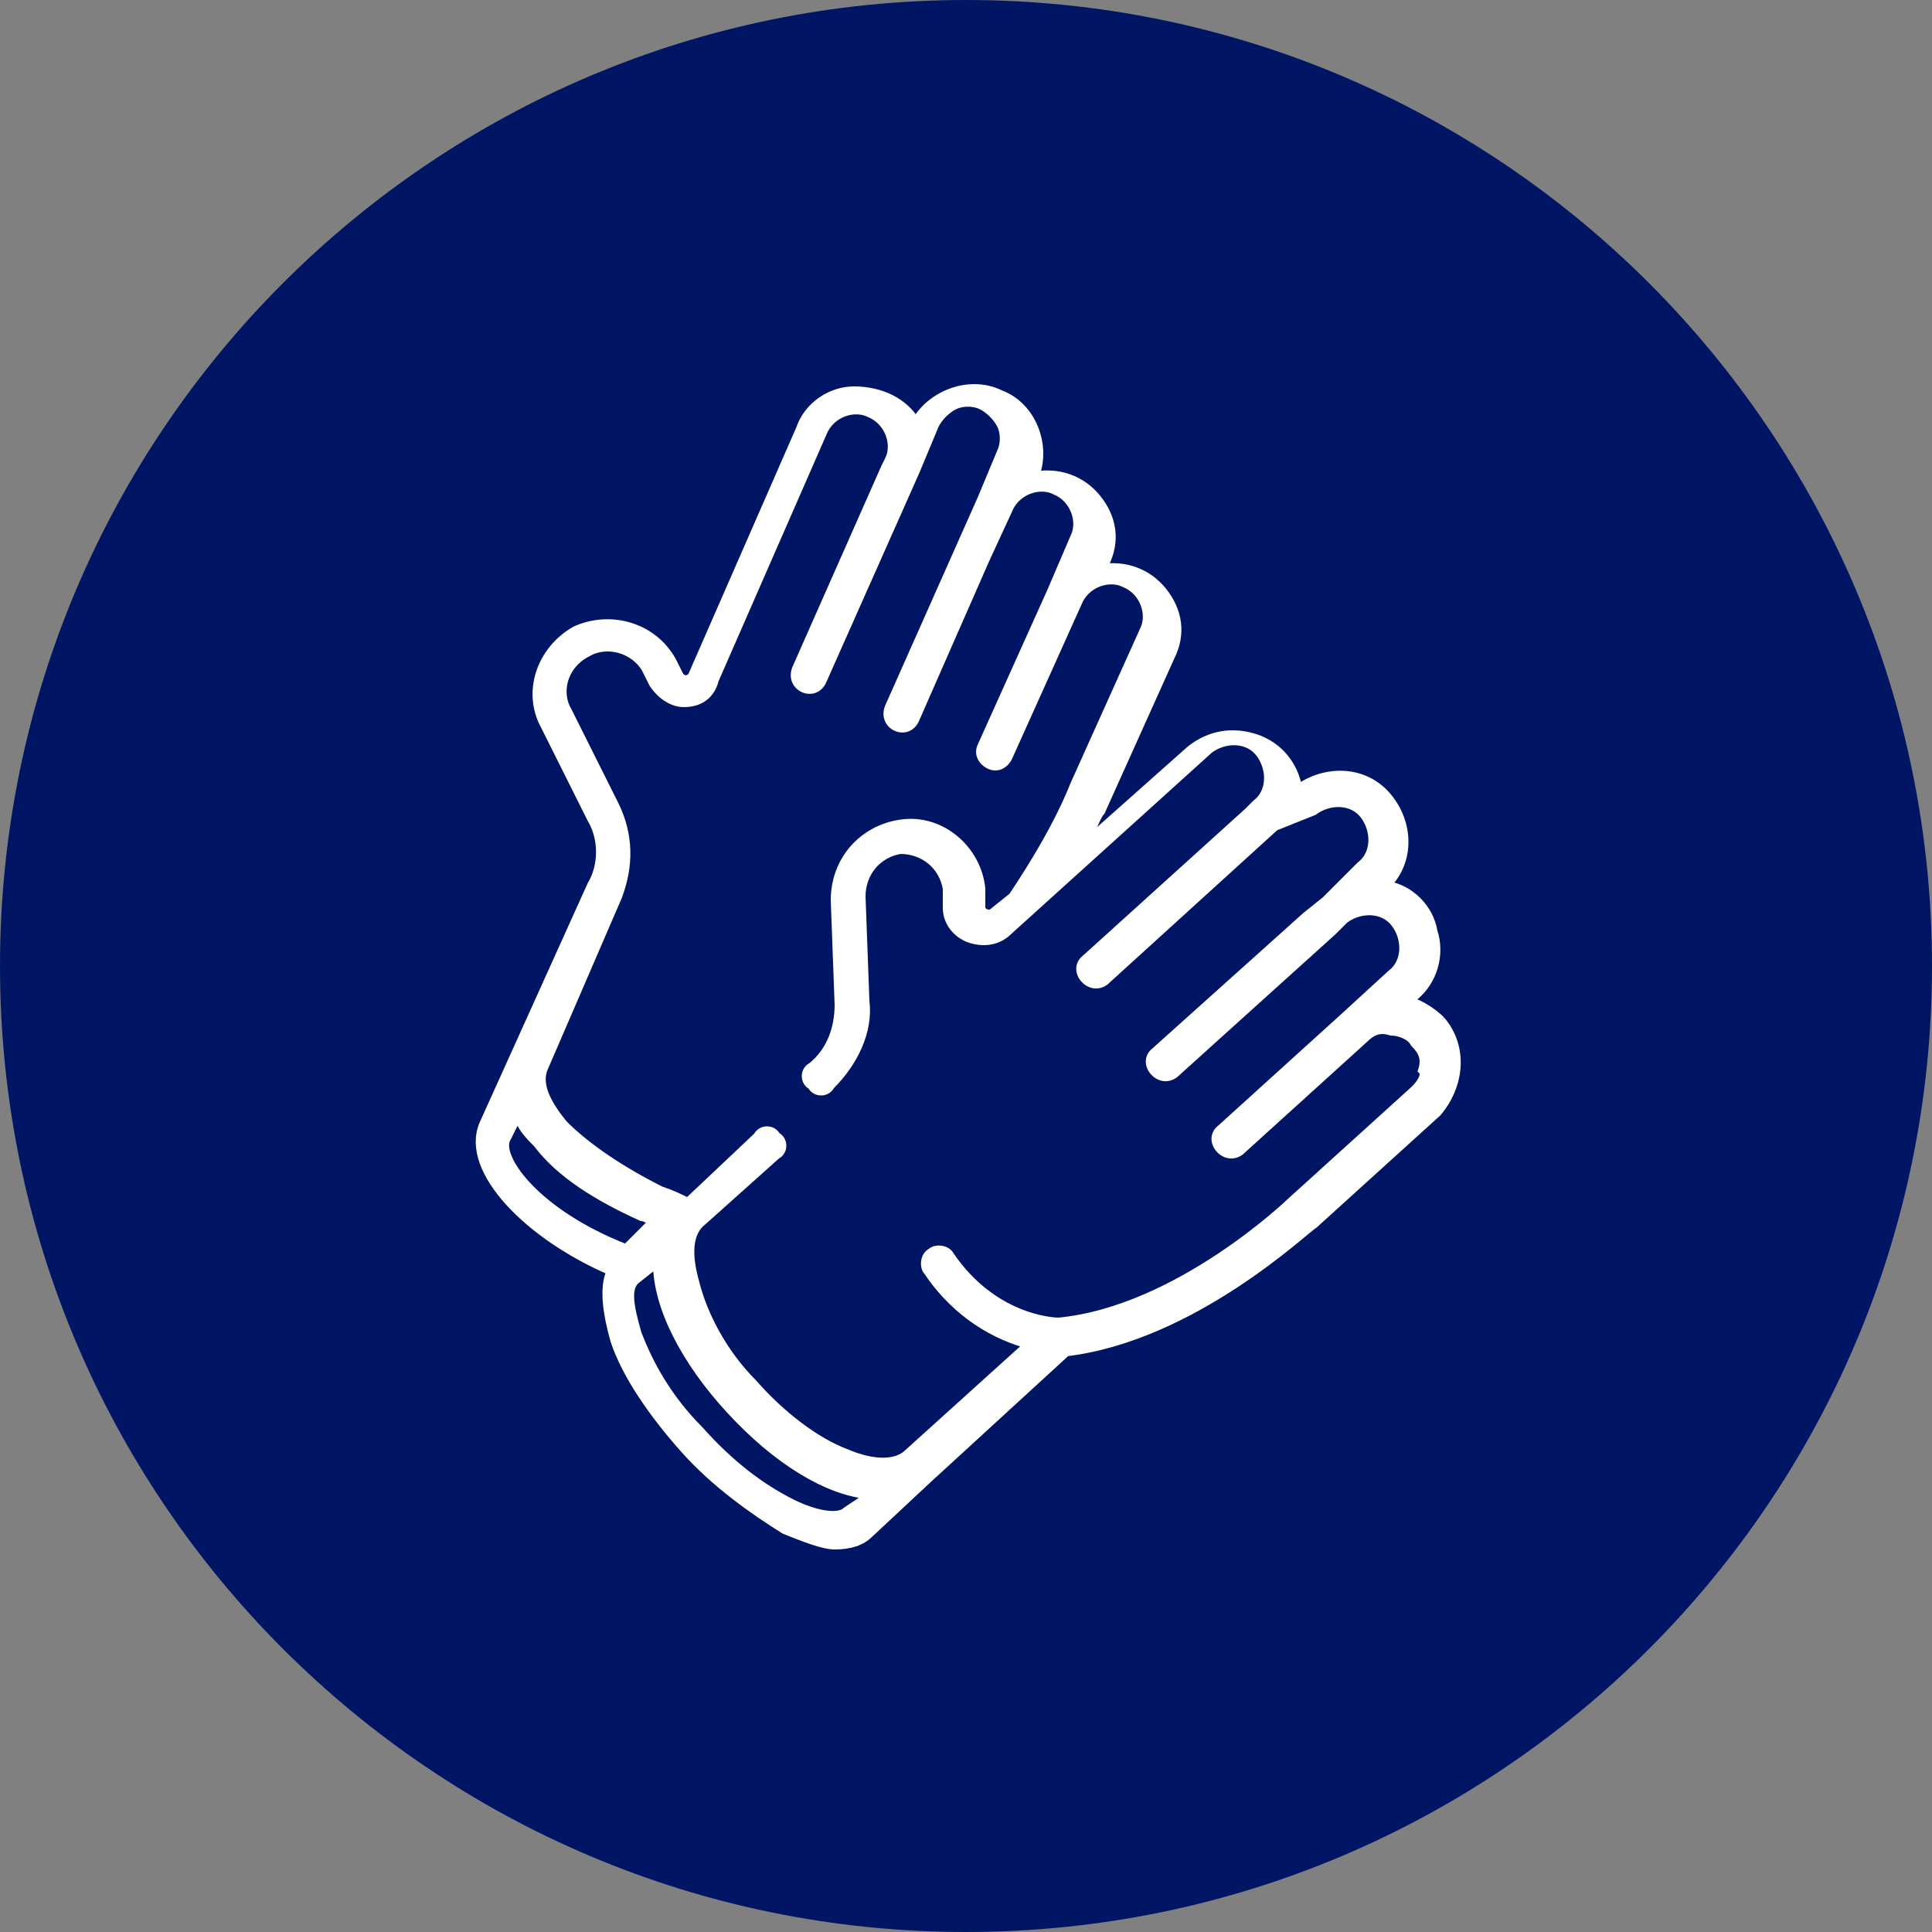 <?xml version="1.0" encoding="utf-8"?>
<!-- Generator: Adobe Illustrator 28.1.0, SVG Export Plug-In . SVG Version: 6.00 Build 0)  -->
<svg version="1.1" id="Capa_1" xmlns="http://www.w3.org/2000/svg" xmlns:xlink="http://www.w3.org/1999/xlink" x="0px" y="0px"
	 viewBox="0 0 50 50" style="enable-background:new 0 0 50 50;" xml:space="preserve">
<rect x="0" y="0" width="50" height="50" fill="#808080" stroke="none"/>
<style type="text/css">
	.st0{fill:#25D366;}
	.st1{fill-rule:evenodd;clip-rule:evenodd;fill:#FFFFFF;}
	.st2{fill:#001665;}
	.st3{fill:#1877F2;}
	.st4{fill:#FFFFFF;}
	.st5{clip-path:url(#SVGID_00000150098760118959203630000012071991312247536018_);}
	.st6{fill:#FF0000;}
	.st7{fill:#0A1144;}
	.st8{fill:#31BDD4;}
	.st9{fill-rule:evenodd;clip-rule:evenodd;fill:none;stroke:#FFFFFF;stroke-width:1.5;stroke-miterlimit:10;}
	.st10{fill:none;stroke:#FFFFFF;stroke-width:1.5;stroke-miterlimit:10;}
	.st11{fill:none;stroke:#FFFFFF;stroke-width:1.5;stroke-linecap:round;stroke-linejoin:round;stroke-miterlimit:10;}
	.st12{fill:url(#SVGID_00000088090816751875508680000013566121425551611575_);}
	.st13{fill:url(#SVGID_00000016755500228525291280000008754748593930328726_);}
	.st14{fill:url(#SVGID_00000173137251277414696450000014807688797559149977_);}
	.st15{fill:url(#SVGID_00000087395102694085318200000011111954172576102575_);}
	.st16{fill:url(#SVGID_00000034794854634271356640000000346019455803303842_);}
	.st17{fill:url(#SVGID_00000023997617535067079230000001269305014888481163_);}
	.st18{fill:url(#SVGID_00000180325167895452314520000013461970425855347330_);}
	.st19{fill:url(#SVGID_00000089569514428804911600000016964734817267686331_);}
	.st20{fill:url(#SVGID_00000172424496037598477310000009901632724255648390_);}
	.st21{fill:url(#SVGID_00000038385588454654433360000010398629135743939209_);}
	.st22{fill:url(#SVGID_00000113333999829120860890000006267549740563318415_);}
	.st23{fill:url(#SVGID_00000144337223764328367790000013671486700205638559_);}
	.st24{fill:url(#SVGID_00000030469762764773541170000005059819874270941056_);}
	.st25{fill:url(#SVGID_00000176008330342191445010000011453648023788213685_);}
	.st26{fill:url(#SVGID_00000031165713508547644830000007215530609242264492_);}
	.st27{fill:url(#SVGID_00000054984280297696485220000011283469446665731244_);}
	.st28{fill:url(#SVGID_00000013172463485546327770000002681449590344773529_);}
	.st29{fill:url(#SVGID_00000088845485418224485580000007930156710864300705_);}
	.st30{fill:url(#SVGID_00000159457907242692886220000012856072719763278467_);}
	.st31{fill:url(#SVGID_00000062891255803928033970000013322873597042828472_);}
	.st32{fill:url(#SVGID_00000057861485468563896750000013324183753804981404_);}
	.st33{fill:url(#SVGID_00000173858600187167506900000009801177876166197649_);}
	.st34{fill:url(#SVGID_00000008115684244038825790000007297887308588839599_);}
	.st35{fill:url(#SVGID_00000031893986990796573280000017755100174521595018_);}
	.st36{fill:url(#SVGID_00000101820407415587833190000015918977370211620792_);}
	.st37{fill:url(#SVGID_00000110456843484071978400000016259712645494997662_);}
	.st38{fill:url(#SVGID_00000074410242603536031370000009590464048387813033_);}
	.st39{fill:url(#SVGID_00000083800261071217449520000006164632718612282284_);}
	.st40{fill:url(#SVGID_00000167392810754317848320000012365348668796180389_);}
	.st41{fill:url(#SVGID_00000018944199970987923540000003601521452277914008_);}
	.st42{fill:url(#SVGID_00000069387307764514624530000015823221162094770598_);}
	.st43{fill:url(#SVGID_00000127003862666296018810000014216164119726253993_);}
	.st44{fill:url(#SVGID_00000158742885783777871440000012918018048163605166_);}
	.st45{fill:url(#SVGID_00000059270845380570616640000014987812331254610330_);}
	.st46{fill:url(#SVGID_00000178927475843598128440000004026762907771453083_);}
	.st47{fill:url(#SVGID_00000174593843451680349850000016519553807704744581_);}
	.st48{fill:url(#SVGID_00000164505857161773031410000008031573663443423900_);}
	.st49{fill:url(#SVGID_00000093174797371759938110000000360472606279982217_);}
	.st50{fill:url(#SVGID_00000160876496529866477500000005721506652454982583_);}
	.st51{fill:url(#SVGID_00000003091374346436798900000015080307219068030378_);}
	.st52{fill:url(#SVGID_00000051354487838919187920000001843952113856985753_);}
	.st53{fill:none;stroke:#FFFFFF;stroke-linecap:round;stroke-linejoin:round;stroke-miterlimit:10;}
	.st54{fill:none;stroke:#31BDD4;stroke-linecap:round;stroke-linejoin:round;stroke-miterlimit:10;}
	.st55{fill:#FFFFFF;stroke:#FFFFFF;stroke-width:0.2;stroke-miterlimit:10;}
</style>
<path class="st2" d="M25,50L25,50C11.2,50,0,38.8,0,25l0,0C0,11.2,11.2,0,25,0l0,0c13.8,0,25,11.2,25,25l0,0C50,38.8,38.8,50,25,50z
	"/>
<path class="st55" d="M37.3,26.4c-0.2-0.2-0.5-0.4-0.8-0.5l0.1-0.1c0.5-0.4,0.7-1.1,0.5-1.7c-0.1-0.6-0.6-1.1-1.2-1.2
	c0.6-0.6,0.6-1.6,0-2.3c-0.6-0.7-1.6-0.7-2.3-0.2c-0.1-0.6-0.5-1.1-1.1-1.3c-0.6-0.2-1.2-0.1-1.7,0.3l-2.7,2.4
	c0.2-0.4,0.3-0.7,0.4-0.8l1.8-4c0.3-0.6,0.2-1.2-0.2-1.7c-0.4-0.5-1-0.7-1.6-0.6l0.1-0.1c0.3-0.6,0.2-1.2-0.2-1.7
	c-0.4-0.5-1-0.7-1.6-0.6c0.3-0.8-0.1-1.8-0.9-2.1c-0.8-0.4-1.8,0-2.2,0.7c-0.3-0.5-0.9-0.8-1.6-0.8c-0.6,0-1.2,0.4-1.4,1l-2.8,6.4
	c-0.1,0.1-0.2,0.1-0.3,0l-0.2-0.4c-0.5-0.9-1.6-1.2-2.5-0.8c-0.9,0.5-1.3,1.6-0.8,2.5l1.2,2.4c0.3,0.5,0.3,1.2,0,1.7l-2.8,6.2
	c-0.5,1.2,1.2,2.9,3.3,3.8c-0.2,0.4-0.1,1.1,0.1,1.8c0.3,0.9,1,1.9,1.8,2.8c0.8,0.9,1.8,1.6,2.6,2.1c0.5,0.2,1,0.4,1.3,0.4
	c0.4,0,0.7-0.1,0.9-0.3l1.5-1.4v0l3.6-3.3c3.3-0.4,6.2-3.2,6.4-3.3l3.2-2.9C37.8,28.1,37.9,27.1,37.3,26.4 M13.1,29.5l0.3-0.6
	c0.1,0.3,0.3,0.5,0.5,0.7c0.6,0.8,1.6,1.4,2.7,1.9c0.1,0,0.2,0.1,0.3,0.1l-0.7,0.7C13.9,31.4,12.9,30,13.1,29.5 M21.9,39.1
	c-0.2,0.2-0.8,0.1-1.4-0.2c-0.8-0.4-1.6-1-2.4-1.9c-0.8-0.8-1.3-1.7-1.6-2.5c-0.2-0.7-0.3-1.2,0-1.4l0.5-0.4c0,1.1,0.7,2.5,1.9,3.8
	c1.2,1.3,2.5,2.1,3.6,2.2L21.9,39.1z M36.6,28.2l-3.2,2.9c0,0,0,0,0,0c0,0-2.9,2.8-6,3.1c-0.2,0-1.7-0.1-2.8-1.7
	c-0.1-0.2-0.4-0.2-0.5-0.1c-0.2,0.1-0.2,0.4-0.1,0.5c0.6,0.9,1.5,1.6,2.6,1.9l-3.1,2.8c-0.3,0.3-0.9,0.3-1.6,0
	c-0.8-0.3-1.7-1-2.4-1.8c-0.8-0.8-1.3-1.8-1.5-2.6c-0.2-0.7-0.2-1.3,0.2-1.6l1.9-1.7c0.2-0.1,0.2-0.4,0-0.5c-0.1-0.2-0.4-0.2-0.5,0
	l-1.8,1.7c-0.2-0.1-0.4-0.2-0.7-0.3c-1-0.5-1.9-1.1-2.5-1.7c-0.5-0.6-0.7-1.1-0.5-1.5l1.9-4.4c0.3-0.8,0.3-1.6-0.1-2.4l-1.2-2.4
	c-0.3-0.5-0.1-1.2,0.5-1.5c0.5-0.3,1.2-0.1,1.5,0.4l0.2,0.4c0.2,0.3,0.5,0.5,0.8,0.5c0.4,0,0.7-0.2,0.8-0.6l2.8-6.4
	c0.2-0.5,0.8-0.7,1.2-0.5c0.5,0.2,0.7,0.8,0.5,1.2l-0.1,0.2l-2.3,5.2c-0.2,0.5,0.5,0.8,0.7,0.3l2.4-5.4v0l0.5-1.2
	c0.1-0.2,0.3-0.4,0.5-0.5c0.2-0.1,0.5-0.1,0.7,0c0.2,0.1,0.4,0.3,0.5,0.5c0.1,0.2,0.1,0.5,0,0.7l-0.5,1.2v0l-2.4,5.4
	c-0.2,0.5,0.5,0.8,0.7,0.3l1.8-4.1l0.6-1.3c0.2-0.5,0.8-0.7,1.2-0.5c0.5,0.2,0.7,0.8,0.5,1.2l-0.6,1.4l-1.8,4
	c-0.1,0.2,0,0.4,0.2,0.5c0.2,0.1,0.4,0,0.5-0.2l1.8-4c0.2-0.5,0.8-0.7,1.2-0.5c0.5,0.2,0.7,0.8,0.5,1.2l-1.8,4c0,0,0,0,0,0
	c-0.4,1-1,2-1.6,2.9l-0.5,0.4c-0.1,0.1-0.3,0-0.3-0.1l0-0.5c-0.1-1-1-1.8-2-1.7c-1,0.1-1.8,0.9-1.8,2l0.1,2.7c0,0.6-0.2,1.2-0.7,1.6
	c-0.2,0.1-0.2,0.4,0,0.5c0.1,0.2,0.4,0.2,0.5,0c0.6-0.6,1-1.4,0.9-2.2l-0.1-2.7c0-0.6,0.4-1.1,1-1.2c0.6,0,1.1,0.4,1.2,1l0,0.5
	c0,0.4,0.3,0.7,0.6,0.8c0.3,0.1,0.7,0.1,1-0.2l5.2-4.7c0.4-0.3,1-0.3,1.3,0.1c0.3,0.4,0.3,1-0.1,1.3l-0.2,0.2l-4.2,3.8
	c-0.4,0.3,0.1,0.9,0.5,0.6l4.4-4l0,0L34,21c0.4-0.3,1-0.3,1.3,0.1c0.3,0.4,0.3,1-0.1,1.3l-0.9,0.9l0,0l-0.5,0.4l-3.9,3.5
	c-0.4,0.3,0.1,0.9,0.5,0.6l4.1-3.7l0.3-0.3c0.4-0.3,1-0.3,1.3,0.1c0.3,0.4,0.3,1-0.1,1.3l-1.2,1.1l0,0l0,0l-3.2,2.9
	c-0.4,0.3,0.1,0.9,0.5,0.6l3.2-2.9c0.2-0.2,0.4-0.3,0.7-0.2c0.2,0,0.5,0.1,0.6,0.3c0.2,0.2,0.3,0.4,0.2,0.7
	C36.9,27.8,36.8,28,36.6,28.2"/>
</svg>
